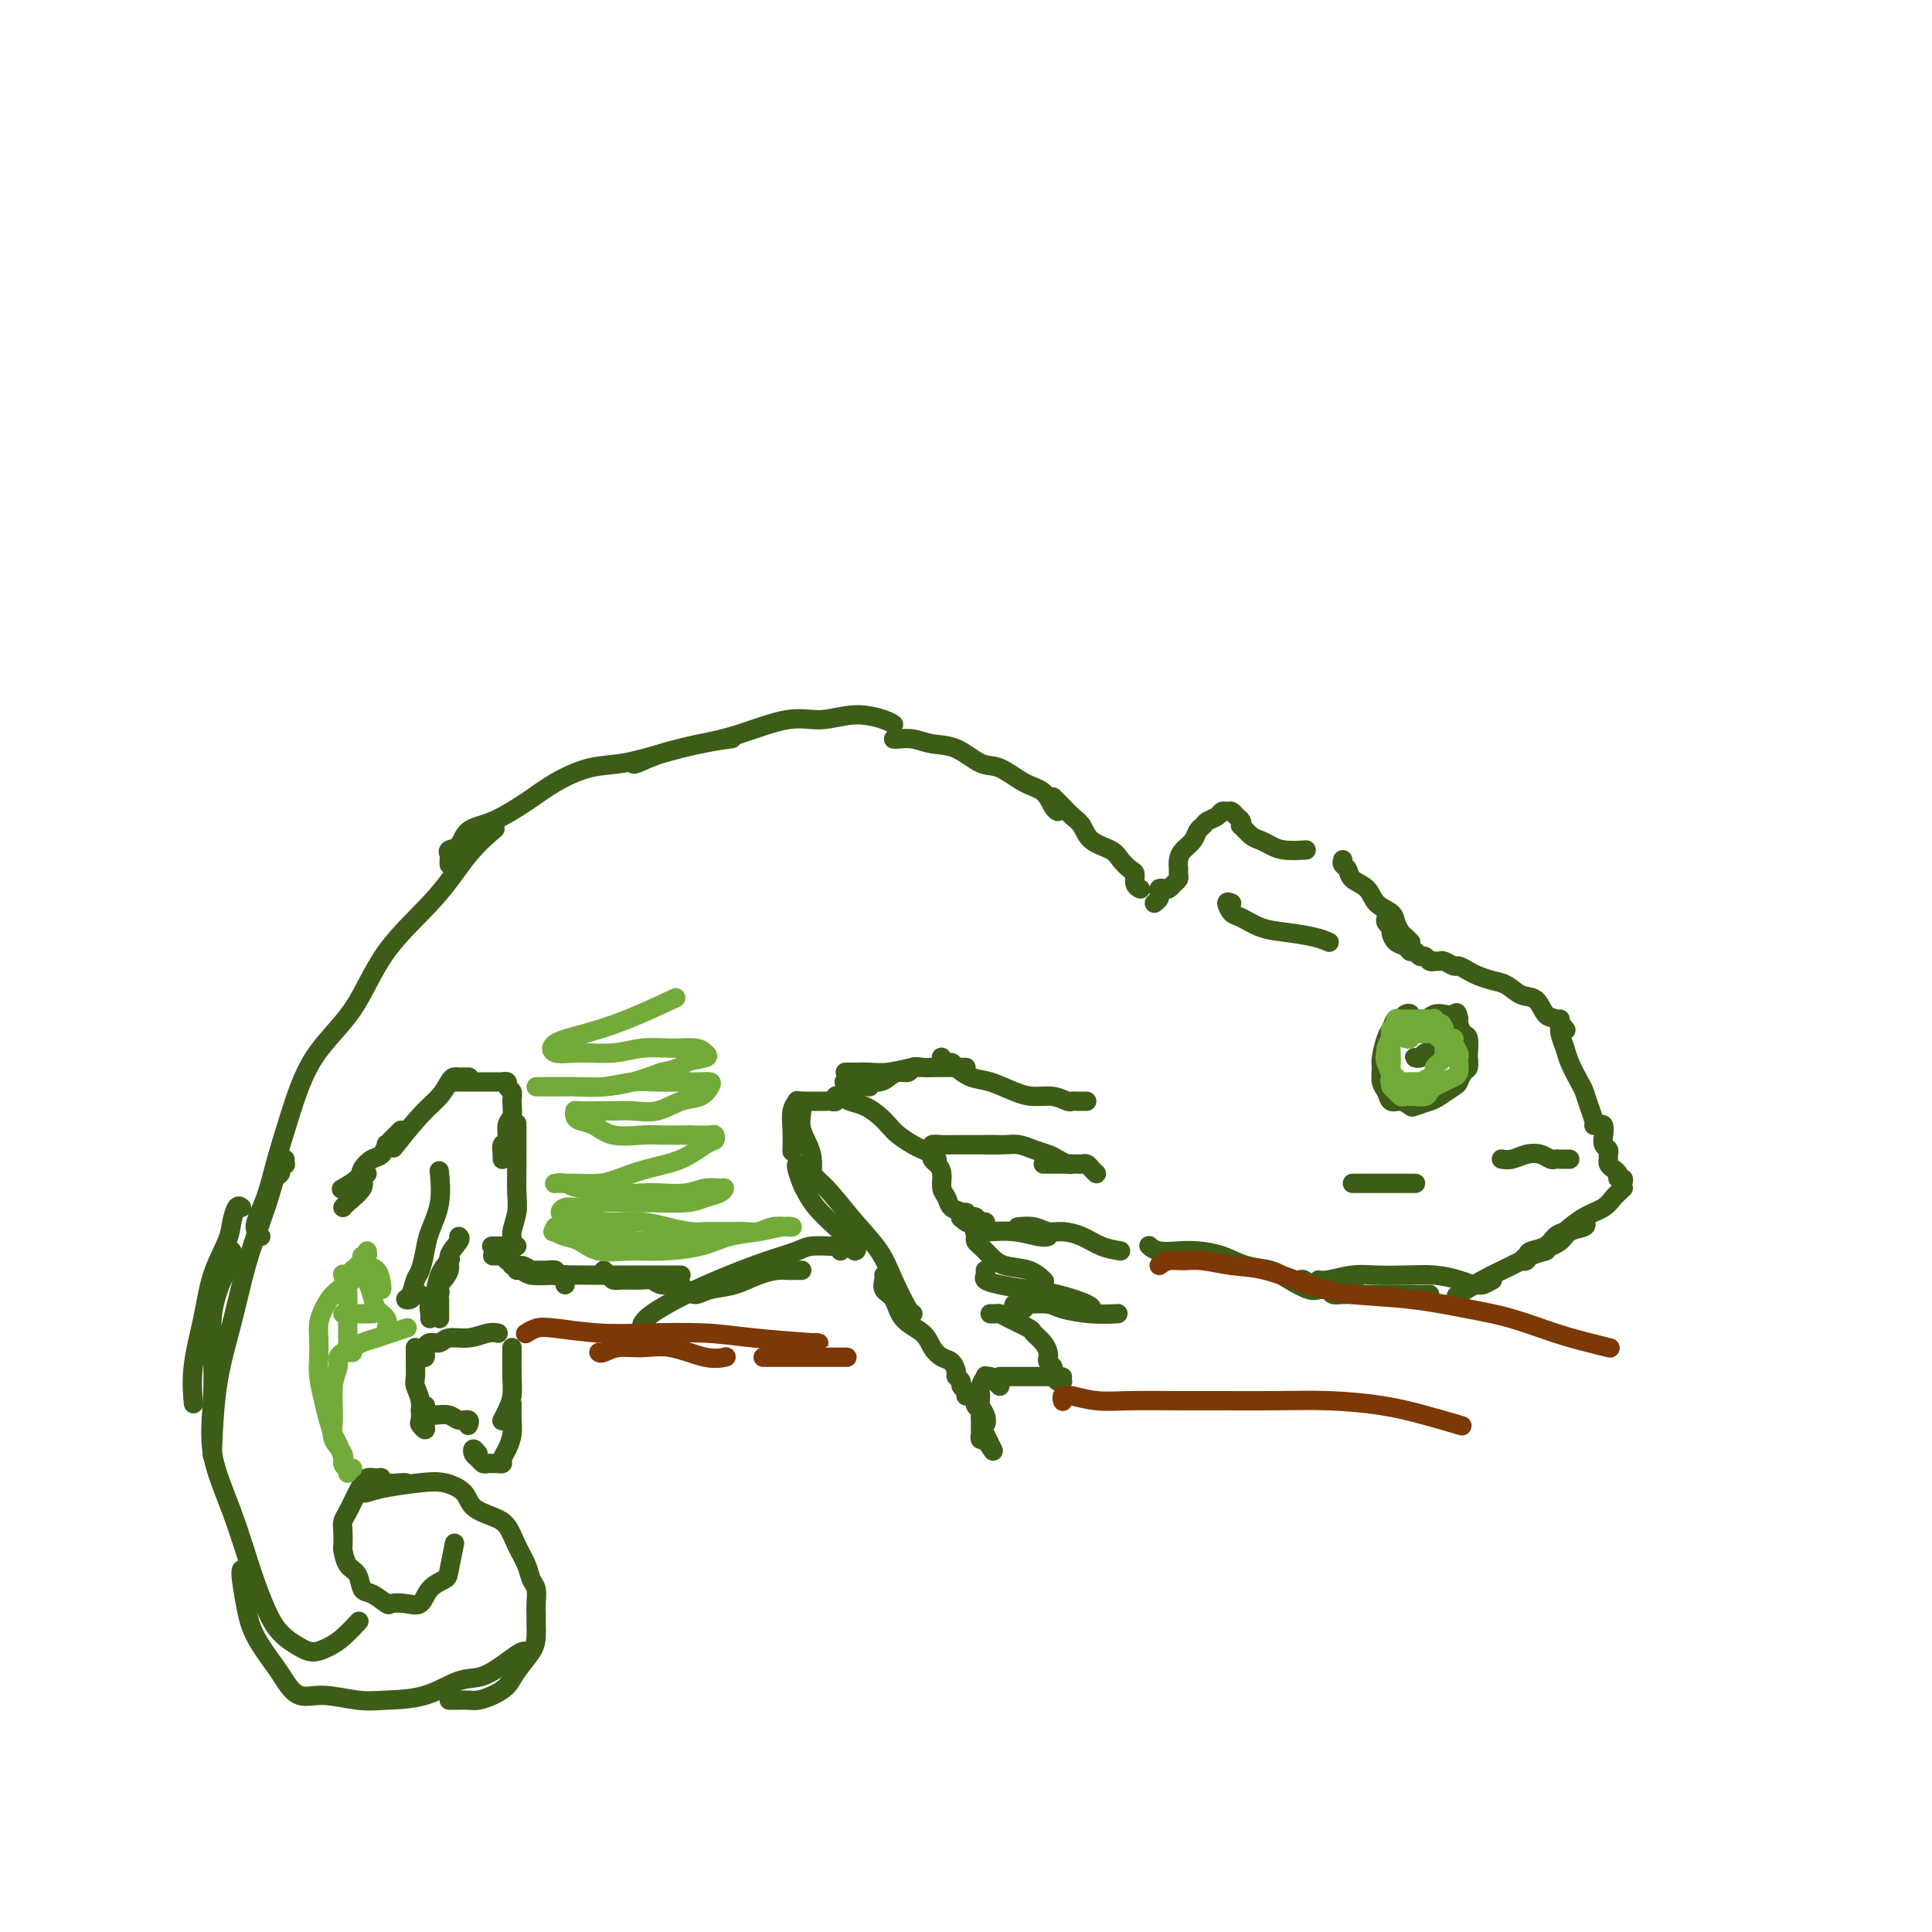 <svg viewBox='0 0 400 400' version='1.1' xmlns='http://www.w3.org/2000/svg' xmlns:xlink='http://www.w3.org/1999/xlink'><g fill='none' stroke='rgb(61,92,24)' stroke-width='4' stroke-linecap='round' stroke-linejoin='round'><path d='M54,256c-0.436,0.082 -0.872,0.164 -1,0c-0.128,-0.164 0.051,-0.576 0,-1c-0.051,-0.424 -0.331,-0.862 0,-2c0.331,-1.138 1.273,-2.977 2,-5c0.727,-2.023 1.238,-4.231 2,-7c0.762,-2.769 1.773,-6.099 3,-10c1.227,-3.901 2.668,-8.373 5,-12c2.332,-3.627 5.554,-6.409 8,-10c2.446,-3.591 4.117,-7.993 7,-12c2.883,-4.007 6.979,-7.621 10,-11c3.021,-3.379 4.967,-6.525 7,-9c2.033,-2.475 4.152,-4.279 5,-5c0.848,-0.721 0.424,-0.361 0,0'/><path d='M93,179c-0.014,-0.337 -0.028,-0.675 0,-1c0.028,-0.325 0.097,-0.638 0,-1c-0.097,-0.362 -0.362,-0.774 0,-1c0.362,-0.226 1.350,-0.265 2,-1c0.650,-0.735 0.962,-2.165 2,-3c1.038,-0.835 2.802,-1.073 5,-2c2.198,-0.927 4.829,-2.541 7,-4c2.171,-1.459 3.880,-2.762 6,-4c2.120,-1.238 4.649,-2.413 7,-3c2.351,-0.587 4.522,-0.588 7,-1c2.478,-0.412 5.262,-1.234 8,-2c2.738,-0.766 5.429,-1.475 8,-2c2.571,-0.525 5.020,-0.864 6,-1c0.980,-0.136 0.490,-0.068 0,0'/><path d='M131,158c0.053,0.175 0.105,0.351 1,0c0.895,-0.351 2.631,-1.227 5,-2c2.369,-0.773 5.370,-1.441 8,-2c2.630,-0.559 4.890,-1.009 8,-2c3.110,-0.991 7.072,-2.525 10,-3c2.928,-0.475 4.823,0.107 7,0c2.177,-0.107 4.635,-0.905 7,-1c2.365,-0.095 4.637,0.513 6,1c1.363,0.487 1.818,0.853 2,1c0.182,0.147 0.091,0.073 0,0'/><path d='M185,153c0.173,0.029 0.346,0.057 1,0c0.654,-0.057 1.790,-0.200 3,0c1.210,0.200 2.493,0.743 4,1c1.507,0.257 3.236,0.228 5,1c1.764,0.772 3.561,2.347 5,3c1.439,0.653 2.519,0.385 4,1c1.481,0.615 3.364,2.112 5,3c1.636,0.888 3.026,1.166 4,2c0.974,0.834 1.531,2.225 2,3c0.469,0.775 0.848,0.936 1,1c0.152,0.064 0.076,0.032 0,0'/><path d='M218,165c0.356,0.359 0.712,0.719 1,1c0.288,0.281 0.507,0.484 1,1c0.493,0.516 1.258,1.345 2,2c0.742,0.655 1.459,1.135 2,2c0.541,0.865 0.905,2.115 2,3c1.095,0.885 2.919,1.407 4,2c1.081,0.593 1.418,1.259 2,2c0.582,0.741 1.410,1.558 2,2c0.590,0.442 0.943,0.511 1,1c0.057,0.489 -0.181,1.399 0,2c0.181,0.601 0.779,0.893 1,1c0.221,0.107 0.063,0.031 0,0c-0.063,-0.031 -0.032,-0.015 0,0'/><path d='M239,187c0.416,-0.339 0.833,-0.679 1,-1c0.167,-0.321 0.086,-0.625 0,-1c-0.086,-0.375 -0.177,-0.822 0,-1c0.177,-0.178 0.622,-0.089 1,0c0.378,0.089 0.690,0.177 1,0c0.310,-0.177 0.619,-0.620 1,-1c0.381,-0.380 0.834,-0.696 1,-1c0.166,-0.304 0.047,-0.595 0,-1c-0.047,-0.405 -0.020,-0.923 0,-1c0.020,-0.077 0.033,0.288 0,0c-0.033,-0.288 -0.111,-1.229 0,-2c0.111,-0.771 0.410,-1.372 1,-2c0.590,-0.628 1.471,-1.281 2,-2c0.529,-0.719 0.705,-1.503 1,-2c0.295,-0.497 0.709,-0.707 1,-1c0.291,-0.293 0.459,-0.668 1,-1c0.541,-0.332 1.454,-0.622 2,-1c0.546,-0.378 0.724,-0.845 1,-1c0.276,-0.155 0.649,0.001 1,0c0.351,-0.001 0.681,-0.160 1,0c0.319,0.160 0.627,0.638 1,1c0.373,0.362 0.810,0.608 1,1c0.190,0.392 0.133,0.931 0,1c-0.133,0.069 -0.344,-0.332 0,0c0.344,0.332 1.242,1.395 2,2c0.758,0.605 1.377,0.750 2,1c0.623,0.250 1.249,0.603 2,1c0.751,0.397 1.625,0.838 3,1c1.375,0.162 3.250,0.046 4,0c0.750,-0.046 0.375,-0.023 0,0'/><path d='M278,178c-0.105,0.359 -0.209,0.719 0,1c0.209,0.281 0.732,0.484 1,1c0.268,0.516 0.281,1.345 1,2c0.719,0.655 2.143,1.135 3,2c0.857,0.865 1.147,2.115 2,3c0.853,0.885 2.271,1.404 3,2c0.729,0.596 0.770,1.270 1,2c0.230,0.730 0.649,1.515 1,2c0.351,0.485 0.633,0.669 1,1c0.367,0.331 0.819,0.809 1,1c0.181,0.191 0.090,0.096 0,0'/><path d='M287,189c0.031,0.336 0.063,0.671 0,1c-0.063,0.329 -0.220,0.651 0,1c0.220,0.349 0.818,0.724 1,1c0.182,0.276 -0.053,0.451 0,1c0.053,0.549 0.396,1.472 1,2c0.604,0.528 1.471,0.662 2,1c0.529,0.338 0.719,0.879 1,1c0.281,0.121 0.654,-0.178 1,0c0.346,0.178 0.666,0.832 1,1c0.334,0.168 0.681,-0.151 1,0c0.319,0.151 0.609,0.771 1,1c0.391,0.229 0.882,0.065 1,0c0.118,-0.065 -0.138,-0.032 0,0c0.138,0.032 0.670,0.064 1,0c0.330,-0.064 0.458,-0.225 1,0c0.542,0.225 1.499,0.834 2,1c0.501,0.166 0.546,-0.111 1,0c0.454,0.111 1.318,0.612 2,1c0.682,0.388 1.184,0.665 2,1c0.816,0.335 1.948,0.727 3,1c1.052,0.273 2.025,0.425 3,1c0.975,0.575 1.953,1.573 3,2c1.047,0.427 2.162,0.283 3,1c0.838,0.717 1.400,2.295 2,3c0.600,0.705 1.238,0.536 2,1c0.762,0.464 1.646,1.561 2,2c0.354,0.439 0.177,0.219 0,0'/><path d='M323,211c0.026,0.271 0.052,0.541 0,1c-0.052,0.459 -0.183,1.105 0,2c0.183,0.895 0.679,2.038 1,3c0.321,0.962 0.468,1.742 1,3c0.532,1.258 1.449,2.992 2,4c0.551,1.008 0.736,1.289 1,2c0.264,0.711 0.607,1.850 1,3c0.393,1.150 0.837,2.310 1,3c0.163,0.690 0.047,0.912 0,1c-0.047,0.088 -0.023,0.044 0,0'/><path d='M331,233c0.414,-0.172 0.829,-0.344 1,0c0.171,0.344 0.099,1.206 0,2c-0.099,0.794 -0.223,1.522 0,2c0.223,0.478 0.795,0.705 1,1c0.205,0.295 0.045,0.656 0,1c-0.045,0.344 0.025,0.671 0,1c-0.025,0.329 -0.147,0.662 0,1c0.147,0.338 0.561,0.682 1,1c0.439,0.318 0.902,0.611 1,1c0.098,0.389 -0.169,0.874 0,1c0.169,0.126 0.774,-0.107 1,0c0.226,0.107 0.072,0.552 0,1c-0.072,0.448 -0.062,0.897 0,1c0.062,0.103 0.177,-0.139 0,0c-0.177,0.139 -0.645,0.660 -1,1c-0.355,0.340 -0.595,0.500 -1,1c-0.405,0.500 -0.975,1.340 -2,2c-1.025,0.660 -2.507,1.139 -4,2c-1.493,0.861 -2.998,2.103 -4,3c-1.002,0.897 -1.501,1.448 -2,2'/><path d='M322,257c-2.448,2.109 -1.566,1.883 -2,2c-0.434,0.117 -2.182,0.578 -3,1c-0.818,0.422 -0.707,0.805 -1,1c-0.293,0.195 -0.990,0.203 -1,0c-0.010,-0.203 0.669,-0.618 1,-1c0.331,-0.382 0.316,-0.732 1,-1c0.684,-0.268 2.067,-0.454 3,-1c0.933,-0.546 1.416,-1.454 2,-2c0.584,-0.546 1.269,-0.732 2,-1c0.731,-0.268 1.506,-0.620 2,-1c0.494,-0.380 0.706,-0.789 1,-1c0.294,-0.211 0.671,-0.223 1,0c0.329,0.223 0.610,0.682 0,1c-0.610,0.318 -2.111,0.496 -3,1c-0.889,0.504 -1.167,1.333 -2,2c-0.833,0.667 -2.220,1.170 -4,2c-1.780,0.830 -3.951,1.985 -6,3c-2.049,1.015 -3.975,1.889 -6,3c-2.025,1.111 -4.150,2.460 -5,3c-0.850,0.540 -0.425,0.270 0,0'/><path d='M309,265c-0.746,0.429 -1.492,0.857 -2,1c-0.508,0.143 -0.777,-0.000 -1,0c-0.223,0.000 -0.400,0.144 -1,0c-0.600,-0.144 -1.621,-0.575 -3,-1c-1.379,-0.425 -3.115,-0.842 -5,-1c-1.885,-0.158 -3.920,-0.056 -6,0c-2.080,0.056 -4.204,0.068 -6,0c-1.796,-0.068 -3.265,-0.214 -5,0c-1.735,0.214 -3.736,0.788 -5,1c-1.264,0.212 -1.790,0.060 -2,0c-0.210,-0.060 -0.105,-0.030 0,0'/><path d='M296,268c-0.667,0.000 -1.334,0.000 -2,0c-0.666,-0.000 -1.333,-0.000 -2,0c-0.667,0.000 -1.336,0.000 -2,0c-0.664,-0.000 -1.322,-0.000 -2,0c-0.678,0.000 -1.376,0.001 -2,0c-0.624,-0.001 -1.175,-0.003 -2,0c-0.825,0.003 -1.926,0.011 -3,0c-1.074,-0.011 -2.123,-0.040 -3,0c-0.877,0.040 -1.583,0.151 -2,0c-0.417,-0.151 -0.546,-0.562 -1,-1c-0.454,-0.438 -1.232,-0.902 -2,-1c-0.768,-0.098 -1.525,0.170 -2,0c-0.475,-0.170 -0.666,-0.776 -1,-1c-0.334,-0.224 -0.810,-0.064 -1,0c-0.190,0.064 -0.095,0.032 0,0'/><path d='M280,267c0.515,-0.003 1.030,-0.007 0,0c-1.030,0.007 -3.604,0.023 -5,0c-1.396,-0.023 -1.615,-0.085 -2,0c-0.385,0.085 -0.937,0.318 -2,0c-1.063,-0.318 -2.637,-1.185 -4,-2c-1.363,-0.815 -2.517,-1.578 -4,-2c-1.483,-0.422 -3.296,-0.504 -5,-1c-1.704,-0.496 -3.297,-1.404 -5,-2c-1.703,-0.596 -3.514,-0.878 -5,-1c-1.486,-0.122 -2.646,-0.084 -4,0c-1.354,0.084 -2.903,0.215 -4,0c-1.097,-0.215 -1.742,-0.776 -2,-1c-0.258,-0.224 -0.129,-0.112 0,0'/><path d='M232,259c-1.339,-0.229 -2.679,-0.457 -4,-1c-1.321,-0.543 -2.624,-1.399 -4,-2c-1.376,-0.601 -2.824,-0.945 -4,-1c-1.176,-0.055 -2.078,0.181 -3,0c-0.922,-0.181 -1.864,-0.780 -3,-1c-1.136,-0.220 -2.468,-0.063 -3,0c-0.532,0.063 -0.266,0.031 0,0'/><path d='M217,256c-0.407,0.113 -0.813,0.226 -2,0c-1.187,-0.226 -3.153,-0.793 -5,-1c-1.847,-0.207 -3.574,-0.056 -5,0c-1.426,0.056 -2.550,0.016 -3,0c-0.450,-0.016 -0.225,-0.008 0,0'/><path d='M204,254c0.089,-0.453 0.178,-0.906 0,-1c-0.178,-0.094 -0.622,0.172 -1,0c-0.378,-0.172 -0.689,-0.783 -1,-1c-0.311,-0.217 -0.623,-0.040 -1,0c-0.377,0.040 -0.819,-0.055 -1,0c-0.181,0.055 -0.100,0.262 0,0c0.100,-0.262 0.219,-0.994 0,-1c-0.219,-0.006 -0.777,0.712 -1,1c-0.223,0.288 -0.112,0.144 0,0'/><path d='M200,253c0.128,0.087 0.256,0.175 0,0c-0.256,-0.175 -0.896,-0.612 -1,-1c-0.104,-0.388 0.327,-0.726 0,-1c-0.327,-0.274 -1.411,-0.483 -2,-1c-0.589,-0.517 -0.683,-1.343 -1,-2c-0.317,-0.657 -0.855,-1.146 -1,-2c-0.145,-0.854 0.105,-2.074 0,-3c-0.105,-0.926 -0.566,-1.558 -1,-2c-0.434,-0.442 -0.843,-0.693 -1,-1c-0.157,-0.307 -0.062,-0.671 0,-1c0.062,-0.329 0.091,-0.624 0,-1c-0.091,-0.376 -0.300,-0.833 0,-1c0.300,-0.167 1.111,-0.045 2,0c0.889,0.045 1.857,0.012 3,0c1.143,-0.012 2.462,-0.003 4,0c1.538,0.003 3.297,0.001 4,0c0.703,-0.001 0.352,-0.000 0,0'/><path d='M194,240c-0.236,-0.327 -0.472,-0.654 -1,-1c-0.528,-0.346 -1.348,-0.711 -2,-1c-0.652,-0.289 -1.136,-0.501 -2,-1c-0.864,-0.499 -2.108,-1.285 -3,-2c-0.892,-0.715 -1.433,-1.358 -2,-2c-0.567,-0.642 -1.161,-1.283 -2,-2c-0.839,-0.717 -1.924,-1.509 -3,-2c-1.076,-0.491 -2.145,-0.681 -3,-1c-0.855,-0.319 -1.497,-0.766 -2,-1c-0.503,-0.234 -0.866,-0.255 -1,0c-0.134,0.255 -0.038,0.787 0,1c0.038,0.213 0.019,0.106 0,0'/><path d='M204,237c0.155,-0.006 0.310,-0.013 1,0c0.690,0.013 1.914,0.045 3,0c1.086,-0.045 2.035,-0.166 3,0c0.965,0.166 1.948,0.619 3,1c1.052,0.381 2.175,0.691 3,1c0.825,0.309 1.354,0.619 2,1c0.646,0.381 1.410,0.834 2,1c0.590,0.166 1.005,0.044 1,0c-0.005,-0.044 -0.430,-0.012 -1,0c-0.570,0.012 -1.285,0.003 -2,0c-0.715,-0.003 -1.429,-0.001 -2,0c-0.571,0.001 -0.997,0.000 -1,0c-0.003,-0.000 0.419,0.000 1,0c0.581,-0.000 1.322,-0.001 2,0c0.678,0.001 1.295,0.003 2,0c0.705,-0.003 1.499,-0.011 2,0c0.501,0.011 0.709,0.042 1,0c0.291,-0.042 0.666,-0.155 1,0c0.334,0.155 0.628,0.580 1,1c0.372,0.420 0.820,0.834 1,1c0.180,0.166 0.090,0.083 0,0'/><path d='M225,228c-0.336,-0.002 -0.673,-0.005 -1,0c-0.327,0.005 -0.646,0.016 -1,0c-0.354,-0.016 -0.743,-0.059 -1,0c-0.257,0.059 -0.382,0.219 -1,0c-0.618,-0.219 -1.729,-0.817 -3,-1c-1.271,-0.183 -2.701,0.050 -4,0c-1.299,-0.050 -2.467,-0.381 -4,-1c-1.533,-0.619 -3.433,-1.524 -5,-2c-1.567,-0.476 -2.802,-0.524 -4,-1c-1.198,-0.476 -2.360,-1.382 -3,-2c-0.640,-0.618 -0.759,-0.949 -1,-1c-0.241,-0.051 -0.603,0.179 -1,0c-0.397,-0.179 -0.828,-0.765 -1,-1c-0.172,-0.235 -0.086,-0.117 0,0'/><path d='M200,221c-1.012,0.002 -2.024,0.004 -3,0c-0.976,-0.004 -1.916,-0.015 -3,0c-1.084,0.015 -2.311,0.057 -3,0c-0.689,-0.057 -0.838,-0.211 -2,0c-1.162,0.211 -3.335,0.789 -5,1c-1.665,0.211 -2.822,0.057 -4,0c-1.178,-0.057 -2.379,-0.015 -3,0c-0.621,0.015 -0.664,0.004 -1,0c-0.336,-0.004 -0.966,-0.001 -1,0c-0.034,0.001 0.529,0.000 1,0c0.471,-0.000 0.849,-0.000 1,0c0.151,0.000 0.076,0.000 0,0'/><path d='M190,221c-0.356,-0.119 -0.713,-0.238 -1,0c-0.287,0.238 -0.506,0.834 -1,1c-0.494,0.166 -1.264,-0.099 -2,0c-0.736,0.099 -1.437,0.563 -2,1c-0.563,0.438 -0.986,0.849 -2,1c-1.014,0.151 -2.619,0.041 -4,0c-1.381,-0.041 -2.537,-0.012 -3,0c-0.463,0.012 -0.231,0.006 0,0'/><path d='M180,225c-0.748,-0.122 -1.497,-0.244 -2,0c-0.503,0.244 -0.761,0.854 -1,1c-0.239,0.146 -0.459,-0.171 -1,0c-0.541,0.171 -1.402,0.830 -2,1c-0.598,0.170 -0.934,-0.151 -1,0c-0.066,0.151 0.137,0.772 0,1c-0.137,0.228 -0.615,0.061 -1,0c-0.385,-0.061 -0.677,-0.016 -1,0c-0.323,0.016 -0.678,0.004 -1,0c-0.322,-0.004 -0.611,-0.001 -1,0c-0.389,0.001 -0.879,0.001 -1,0c-0.121,-0.001 0.126,-0.001 0,0c-0.126,0.001 -0.626,0.005 -1,0c-0.374,-0.005 -0.622,-0.018 -1,0c-0.378,0.018 -0.886,0.069 -1,0c-0.114,-0.069 0.166,-0.256 0,0c-0.166,0.256 -0.776,0.955 -1,2c-0.224,1.045 -0.060,2.435 0,4c0.060,1.565 0.017,3.304 0,4c-0.017,0.696 -0.009,0.348 0,0'/><path d='M166,228c0.061,0.506 0.121,1.011 0,2c-0.121,0.989 -0.425,2.461 0,4c0.425,1.539 1.578,3.144 2,5c0.422,1.856 0.114,3.961 0,5c-0.114,1.039 -0.032,1.011 0,1c0.032,-0.011 0.016,-0.006 0,0'/><path d='M165,242c0.002,-0.425 0.004,-0.850 0,-1c-0.004,-0.150 -0.012,-0.025 0,0c0.012,0.025 0.046,-0.052 0,0c-0.046,0.052 -0.173,0.232 0,1c0.173,0.768 0.646,2.125 1,3c0.354,0.875 0.589,1.268 1,2c0.411,0.732 1.000,1.804 2,3c1.000,1.196 2.412,2.516 4,4c1.588,1.484 3.350,3.130 4,4c0.650,0.870 0.186,0.963 0,1c-0.186,0.037 -0.093,0.019 0,0'/><path d='M168,243c0.199,0.226 0.398,0.452 1,1c0.602,0.548 1.608,1.419 3,3c1.392,1.581 3.172,3.874 5,6c1.828,2.126 3.705,4.086 5,6c1.295,1.914 2.007,3.781 3,6c0.993,2.219 2.267,4.790 3,6c0.733,1.210 0.924,1.060 1,1c0.076,-0.060 0.038,-0.030 0,0'/><path d='M183,264c0.052,0.229 0.104,0.459 0,1c-0.104,0.541 -0.366,1.394 0,2c0.366,0.606 1.358,0.964 2,2c0.642,1.036 0.935,2.749 2,4c1.065,1.251 2.902,2.041 4,3c1.098,0.959 1.456,2.088 2,3c0.544,0.912 1.274,1.606 2,2c0.726,0.394 1.447,0.487 2,1c0.553,0.513 0.937,1.447 1,2c0.063,0.553 -0.194,0.727 0,1c0.194,0.273 0.839,0.647 1,1c0.161,0.353 -0.163,0.687 0,1c0.163,0.313 0.815,0.605 1,1c0.185,0.395 -0.095,0.893 0,1c0.095,0.107 0.565,-0.179 1,0c0.435,0.179 0.834,0.821 1,1c0.166,0.179 0.097,-0.106 0,0c-0.097,0.106 -0.222,0.602 0,1c0.222,0.398 0.792,0.698 1,1c0.208,0.302 0.056,0.606 0,1c-0.056,0.394 -0.015,0.879 0,1c0.015,0.121 0.003,-0.121 0,0c-0.003,0.121 0.003,0.607 0,1c-0.003,0.393 -0.015,0.694 0,1c0.015,0.306 0.055,0.618 0,1c-0.055,0.382 -0.207,0.834 0,1c0.207,0.166 0.773,0.048 1,0c0.227,-0.048 0.113,-0.024 0,0'/><path d='M204,298c3.253,5.129 0.886,0.952 0,-1c-0.886,-1.952 -0.291,-1.677 0,-2c0.291,-0.323 0.278,-1.243 0,-2c-0.278,-0.757 -0.821,-1.351 -1,-2c-0.179,-0.649 0.008,-1.351 0,-2c-0.008,-0.649 -0.210,-1.243 0,-2c0.210,-0.757 0.830,-1.677 1,-2c0.170,-0.323 -0.112,-0.048 0,0c0.112,0.048 0.618,-0.132 1,0c0.382,0.132 0.641,0.574 1,1c0.359,0.426 0.817,0.836 1,1c0.183,0.164 0.092,0.082 0,0'/><path d='M208,285c-0.540,-0.000 -1.080,-0.000 -1,0c0.080,0.000 0.781,0.000 1,0c0.219,-0.000 -0.044,-0.000 0,0c0.044,0.000 0.395,0.000 1,0c0.605,-0.000 1.462,-0.000 2,0c0.538,0.000 0.755,0.000 1,0c0.245,-0.000 0.518,-0.001 1,0c0.482,0.001 1.171,0.004 2,0c0.829,-0.004 1.796,-0.015 2,0c0.204,0.015 -0.355,0.057 0,0c0.355,-0.057 1.626,-0.214 2,0c0.374,0.214 -0.147,0.800 0,1c0.147,0.200 0.963,0.015 1,0c0.037,-0.015 -0.704,0.138 -1,0c-0.296,-0.138 -0.148,-0.569 0,-1'/><path d='M219,285c1.767,0.048 0.683,0.167 0,0c-0.683,-0.167 -0.967,-0.621 -1,-1c-0.033,-0.379 0.186,-0.681 0,-1c-0.186,-0.319 -0.775,-0.653 -1,-1c-0.225,-0.347 -0.085,-0.708 0,-1c0.085,-0.292 0.115,-0.516 0,-1c-0.115,-0.484 -0.373,-1.230 -1,-2c-0.627,-0.770 -1.621,-1.565 -2,-2c-0.379,-0.435 -0.144,-0.509 -1,-1c-0.856,-0.491 -2.804,-1.400 -4,-2c-1.196,-0.600 -1.640,-0.893 -2,-1c-0.360,-0.107 -0.635,-0.029 -1,0c-0.365,0.029 -0.818,0.008 -1,0c-0.182,-0.008 -0.091,-0.004 0,0'/><path d='M212,271c-0.315,-0.030 -0.630,-0.060 -1,0c-0.370,0.060 -0.793,0.212 -1,0c-0.207,-0.212 -0.196,-0.786 0,-1c0.196,-0.214 0.578,-0.068 1,0c0.422,0.068 0.884,0.057 2,0c1.116,-0.057 2.885,-0.159 4,0c1.115,0.159 1.577,0.579 3,1c1.423,0.421 3.806,0.844 6,1c2.194,0.156 4.198,0.045 5,0c0.802,-0.045 0.401,-0.022 0,0'/><path d='M204,263c0.052,0.333 0.104,0.666 0,1c-0.104,0.334 -0.364,0.671 0,1c0.364,0.329 1.351,0.652 3,1c1.649,0.348 3.958,0.720 6,1c2.042,0.280 3.815,0.467 6,1c2.185,0.533 4.780,1.413 6,2c1.220,0.587 1.063,0.882 1,1c-0.063,0.118 -0.031,0.059 0,0'/><path d='M202,256c-0.068,0.355 -0.136,0.710 0,1c0.136,0.290 0.475,0.516 1,1c0.525,0.484 1.237,1.226 2,2c0.763,0.774 1.576,1.578 3,2c1.424,0.422 3.460,0.460 5,1c1.540,0.540 2.583,1.583 3,2c0.417,0.417 0.209,0.209 0,0'/><path d='M174,259c0.111,-0.421 0.223,-0.843 0,-1c-0.223,-0.157 -0.780,-0.051 -1,0c-0.220,0.051 -0.102,0.046 -1,0c-0.898,-0.046 -2.810,-0.134 -4,0c-1.190,0.134 -1.656,0.490 -3,1c-1.344,0.510 -3.565,1.174 -6,2c-2.435,0.826 -5.083,1.815 -8,3c-2.917,1.185 -6.101,2.565 -9,4c-2.899,1.435 -5.511,2.925 -7,4c-1.489,1.075 -1.854,1.736 -2,2c-0.146,0.264 -0.073,0.132 0,0'/><path d='M166,263c-0.330,0.001 -0.660,0.002 -1,0c-0.340,-0.002 -0.690,-0.008 -1,0c-0.310,0.008 -0.579,0.029 -1,0c-0.421,-0.029 -0.994,-0.108 -2,0c-1.006,0.108 -2.444,0.405 -4,1c-1.556,0.595 -3.231,1.490 -5,2c-1.769,0.510 -3.632,0.635 -5,1c-1.368,0.365 -2.240,0.970 -3,1c-0.760,0.030 -1.409,-0.514 -2,-1c-0.591,-0.486 -1.124,-0.915 -2,-1c-0.876,-0.085 -2.094,0.174 -3,0c-0.906,-0.174 -1.499,-0.781 -2,-1c-0.501,-0.219 -0.908,-0.048 -2,0c-1.092,0.048 -2.867,-0.026 -4,0c-1.133,0.026 -1.623,0.151 -2,0c-0.377,-0.151 -0.640,-0.579 -1,-1c-0.360,-0.421 -0.817,-0.835 -1,-1c-0.183,-0.165 -0.091,-0.083 0,0'/><path d='M141,264c-0.777,-0.000 -1.553,-0.000 -2,0c-0.447,0.000 -0.563,0.000 -1,0c-0.437,-0.000 -1.193,-0.000 -2,0c-0.807,0.000 -1.666,0.001 -3,0c-1.334,-0.001 -3.145,-0.004 -5,0c-1.855,0.004 -3.755,0.015 -6,0c-2.245,-0.015 -4.836,-0.057 -7,0c-2.164,0.057 -3.900,0.211 -5,0c-1.100,-0.211 -1.566,-0.788 -2,-1c-0.434,-0.212 -0.838,-0.061 -1,0c-0.162,0.061 -0.081,0.030 0,0'/><path d='M117,266c-0.021,-0.312 -0.043,-0.623 0,-1c0.043,-0.377 0.149,-0.819 0,-1c-0.149,-0.181 -0.555,-0.101 -1,0c-0.445,0.101 -0.931,0.224 -1,0c-0.069,-0.224 0.277,-0.796 0,-1c-0.277,-0.204 -1.178,-0.039 -2,0c-0.822,0.039 -1.564,-0.046 -2,0c-0.436,0.046 -0.566,0.224 -1,0c-0.434,-0.224 -1.173,-0.848 -2,-1c-0.827,-0.152 -1.741,0.170 -2,0c-0.259,-0.170 0.138,-0.830 0,-1c-0.138,-0.170 -0.811,0.151 -1,0c-0.189,-0.151 0.107,-0.772 0,-1c-0.107,-0.228 -0.616,-0.061 -1,0c-0.384,0.061 -0.642,0.016 -1,0c-0.358,-0.016 -0.817,-0.005 -1,0c-0.183,0.005 -0.092,0.002 0,0'/><path d='M107,258c-0.449,0.000 -0.898,0.000 -1,0c-0.102,0.000 0.145,0.000 0,0c-0.145,0.000 -0.680,0.000 -1,0c-0.320,-0.000 -0.426,0.000 -1,0c-0.574,0.000 -1.616,0.000 -2,0c-0.384,0.000 -0.110,0.000 0,0c0.110,0.000 0.055,0.000 0,0'/><path d='M105,259c-0.121,0.192 -0.243,0.384 0,0c0.243,-0.384 0.850,-1.343 1,-2c0.150,-0.657 -0.156,-1.010 0,-2c0.156,-0.990 0.774,-2.616 1,-4c0.226,-1.384 0.061,-2.526 0,-4c-0.061,-1.474 -0.016,-3.282 0,-5c0.016,-1.718 0.004,-3.347 0,-5c-0.004,-1.653 -0.001,-3.329 0,-4c0.001,-0.671 0.001,-0.335 0,0'/><path d='M104,238c-0.009,0.900 -0.017,1.800 0,2c0.017,0.200 0.061,-0.302 0,-1c-0.061,-0.698 -0.227,-1.594 0,-2c0.227,-0.406 0.846,-0.322 1,-1c0.154,-0.678 -0.159,-2.118 0,-3c0.159,-0.882 0.790,-1.207 1,-2c0.210,-0.793 -0.000,-2.055 0,-3c0.000,-0.945 0.211,-1.574 0,-2c-0.211,-0.426 -0.844,-0.650 -1,-1c-0.156,-0.350 0.166,-0.826 0,-1c-0.166,-0.174 -0.818,-0.047 -1,0c-0.182,0.047 0.107,0.013 0,0c-0.107,-0.013 -0.610,-0.003 -1,0c-0.390,0.003 -0.667,0.001 -1,0c-0.333,-0.001 -0.723,-0.000 -1,0c-0.277,0.000 -0.442,0.000 -1,0c-0.558,-0.000 -1.509,-0.000 -2,0c-0.491,0.000 -0.523,0.000 -1,0c-0.477,-0.000 -1.398,-0.000 -2,0c-0.602,0.000 -0.886,0.000 -1,0c-0.114,-0.000 -0.057,-0.000 0,0'/><path d='M97,223c0.090,0.001 0.179,0.002 0,0c-0.179,-0.002 -0.627,-0.006 -1,0c-0.373,0.006 -0.670,0.021 -1,0c-0.330,-0.021 -0.692,-0.078 -1,0c-0.308,0.078 -0.563,0.292 -1,1c-0.437,0.708 -1.055,1.912 -2,3c-0.945,1.088 -2.216,2.062 -4,4c-1.784,1.938 -4.081,4.839 -5,6c-0.919,1.161 -0.459,0.580 0,0'/><path d='M83,234c-0.727,0.717 -1.454,1.434 -2,2c-0.546,0.566 -0.910,0.981 -1,1c-0.090,0.019 0.094,-0.357 0,0c-0.094,0.357 -0.467,1.448 -1,2c-0.533,0.552 -1.225,0.565 -2,1c-0.775,0.435 -1.633,1.293 -2,2c-0.367,0.707 -0.243,1.262 -1,2c-0.757,0.738 -2.396,1.660 -3,2c-0.604,0.340 -0.173,0.097 0,0c0.173,-0.097 0.086,-0.049 0,0'/><path d='M76,243c-0.506,0.279 -1.011,0.558 -1,1c0.011,0.442 0.539,1.046 0,2c-0.539,0.954 -2.145,2.257 -3,3c-0.855,0.743 -0.959,0.927 -1,1c-0.041,0.073 -0.021,0.037 0,0'/><path d='M87,281c0.418,0.092 0.836,0.183 1,0c0.164,-0.183 0.073,-0.642 0,-1c-0.073,-0.358 -0.127,-0.617 0,-1c0.127,-0.383 0.436,-0.891 1,-1c0.564,-0.109 1.384,0.181 2,0c0.616,-0.181 1.027,-0.833 2,-1c0.973,-0.167 2.508,0.151 4,0c1.492,-0.151 2.940,-0.771 4,-1c1.060,-0.229 1.731,-0.065 2,0c0.269,0.065 0.134,0.033 0,0'/><path d='M86,279c0.000,0.307 0.000,0.614 0,1c-0.000,0.386 -0.001,0.851 0,1c0.001,0.149 0.004,-0.019 0,0c-0.004,0.019 -0.015,0.226 0,1c0.015,0.774 0.056,2.115 0,3c-0.056,0.885 -0.207,1.313 0,2c0.207,0.687 0.774,1.631 1,3c0.226,1.369 0.113,3.163 0,4c-0.113,0.837 -0.226,0.719 0,1c0.226,0.281 0.792,0.963 1,1c0.208,0.037 0.057,-0.569 0,-1c-0.057,-0.431 -0.020,-0.686 0,-1c0.020,-0.314 0.024,-0.688 0,-1c-0.024,-0.312 -0.074,-0.563 0,-1c0.074,-0.437 0.274,-1.059 0,-1c-0.274,0.059 -1.020,0.799 -1,1c0.020,0.201 0.806,-0.138 1,0c0.194,0.138 -0.203,0.754 0,1c0.203,0.246 1.007,0.122 2,0c0.993,-0.122 2.175,-0.243 3,0c0.825,0.243 1.293,0.849 2,1c0.707,0.151 1.652,-0.152 2,0c0.348,0.152 0.099,0.758 0,1c-0.099,0.242 -0.050,0.121 0,0'/><path d='M99,301c-0.399,-0.514 -0.798,-1.027 -1,-1c-0.202,0.027 -0.208,0.596 0,1c0.208,0.404 0.629,0.644 1,1c0.371,0.356 0.690,0.827 1,1c0.310,0.173 0.609,0.047 1,0c0.391,-0.047 0.875,-0.015 1,0c0.125,0.015 -0.107,0.013 0,0c0.107,-0.013 0.554,-0.037 1,0c0.446,0.037 0.890,0.135 1,0c0.110,-0.135 -0.114,-0.502 0,-1c0.114,-0.498 0.566,-1.125 1,-2c0.434,-0.875 0.848,-1.997 1,-3c0.152,-1.003 0.041,-1.885 0,-3c-0.041,-1.115 -0.012,-2.461 0,-3c0.012,-0.539 0.006,-0.269 0,0'/><path d='M104,294c0.022,-0.042 0.044,-0.084 0,0c-0.044,0.084 -0.155,0.296 0,0c0.155,-0.296 0.578,-1.098 1,-2c0.422,-0.902 0.845,-1.902 1,-3c0.155,-1.098 0.041,-2.294 0,-4c-0.041,-1.706 -0.011,-3.921 0,-5c0.011,-1.079 0.003,-1.023 0,-1c-0.003,0.023 -0.002,0.011 0,0'/><path d='M91,273c0.000,-0.447 0.000,-0.894 0,-1c0.000,-0.106 0.000,0.129 0,0c0.000,-0.129 0.000,-0.622 0,-1c0.000,-0.378 0.000,-0.640 0,-1c0.000,-0.360 -0.000,-0.817 0,-1c0.000,-0.183 0.000,-0.091 0,0'/><path d='M89,273c0.026,-0.231 0.053,-0.462 0,-1c-0.053,-0.538 -0.185,-1.385 0,-2c0.185,-0.615 0.689,-1.000 1,-2c0.311,-1.000 0.430,-2.615 1,-4c0.570,-1.385 1.591,-2.538 2,-3c0.409,-0.462 0.204,-0.231 0,0'/><path d='M91,267c0.085,0.231 0.170,0.462 0,1c-0.170,0.538 -0.594,1.383 -1,2c-0.406,0.617 -0.794,1.008 -1,1c-0.206,-0.008 -0.229,-0.413 0,-1c0.229,-0.587 0.710,-1.355 1,-2c0.290,-0.645 0.389,-1.168 1,-2c0.611,-0.832 1.733,-1.974 2,-3c0.267,-1.026 -0.320,-1.935 0,-3c0.320,-1.065 1.548,-2.287 2,-3c0.452,-0.713 0.129,-0.918 0,-1c-0.129,-0.082 -0.065,-0.041 0,0'/><path d='M87,268c-0.346,-0.111 -0.692,-0.222 -1,0c-0.308,0.222 -0.577,0.777 -1,1c-0.423,0.223 -1.000,0.114 -1,0c-0.000,-0.114 0.576,-0.234 1,-1c0.424,-0.766 0.696,-2.180 1,-3c0.304,-0.820 0.642,-1.047 1,-2c0.358,-0.953 0.737,-2.631 1,-4c0.263,-1.369 0.411,-2.429 1,-4c0.589,-1.571 1.620,-3.654 2,-6c0.380,-2.346 0.109,-4.956 0,-6c-0.109,-1.044 -0.054,-0.522 0,0'/><path d='M50,250c-0.319,-0.260 -0.637,-0.521 -1,0c-0.363,0.521 -0.770,1.823 -1,3c-0.230,1.177 -0.282,2.229 -1,4c-0.718,1.771 -2.101,4.262 -3,7c-0.899,2.738 -1.313,5.724 -2,9c-0.687,3.276 -1.646,6.844 -2,10c-0.354,3.156 -0.101,5.902 0,7c0.101,1.098 0.051,0.549 0,0'/><path d='M59,240c-0.030,0.416 -0.060,0.833 0,1c0.060,0.167 0.209,0.085 0,0c-0.209,-0.085 -0.776,-0.173 -1,0c-0.224,0.173 -0.104,0.609 0,1c0.104,0.391 0.190,0.738 0,1c-0.190,0.262 -0.658,0.438 -1,1c-0.342,0.562 -0.557,1.510 -1,3c-0.443,1.490 -1.114,3.522 -2,6c-0.886,2.478 -1.989,5.402 -3,9c-1.011,3.598 -1.931,7.872 -3,12c-1.069,4.128 -2.288,8.111 -3,13c-0.712,4.889 -0.918,10.682 -1,13c-0.082,2.318 -0.041,1.159 0,0'/><path d='M48,259c0.166,0.556 0.333,1.113 0,2c-0.333,0.887 -1.164,2.105 -2,4c-0.836,1.895 -1.676,4.469 -2,7c-0.324,2.531 -0.130,5.021 0,8c0.130,2.979 0.198,6.449 0,10c-0.198,3.551 -0.662,7.184 0,11c0.662,3.816 2.449,7.813 4,12c1.551,4.187 2.866,8.562 4,12c1.134,3.438 2.089,5.938 3,8c0.911,2.062 1.779,3.686 3,5c1.221,1.314 2.793,2.316 4,3c1.207,0.684 2.047,1.048 3,1c0.953,-0.048 2.018,-0.508 3,-1c0.982,-0.492 1.880,-1.017 3,-2c1.120,-0.983 2.463,-2.424 3,-3c0.537,-0.576 0.269,-0.288 0,0'/><path d='M50,325c-0.082,0.304 -0.164,0.608 0,2c0.164,1.392 0.574,3.873 1,6c0.426,2.127 0.870,3.900 2,6c1.130,2.100 2.948,4.528 4,6c1.052,1.472 1.338,1.988 2,3c0.662,1.012 1.700,2.519 3,3c1.300,0.481 2.861,-0.064 5,0c2.139,0.064 4.857,0.738 7,1c2.143,0.262 3.711,0.114 6,0c2.289,-0.114 5.299,-0.192 8,-1c2.701,-0.808 5.091,-2.346 7,-3c1.909,-0.654 3.335,-0.424 5,-1c1.665,-0.576 3.570,-1.959 5,-3c1.430,-1.041 2.385,-1.742 3,-2c0.615,-0.258 0.890,-0.074 1,0c0.110,0.074 0.055,0.037 0,0'/><path d='M93,352c0.661,0.005 1.322,0.010 2,0c0.678,-0.010 1.374,-0.035 2,0c0.626,0.035 1.183,0.130 2,0c0.817,-0.130 1.893,-0.485 3,-1c1.107,-0.515 2.244,-1.191 3,-2c0.756,-0.809 1.131,-1.750 2,-3c0.869,-1.250 2.233,-2.809 3,-4c0.767,-1.191 0.939,-2.014 1,-3c0.061,-0.986 0.013,-2.136 0,-3c-0.013,-0.864 0.008,-1.441 0,-2c-0.008,-0.559 -0.047,-1.100 0,-2c0.047,-0.900 0.179,-2.160 0,-3c-0.179,-0.840 -0.668,-1.261 -1,-2c-0.332,-0.739 -0.505,-1.797 -1,-3c-0.495,-1.203 -1.310,-2.552 -2,-4c-0.690,-1.448 -1.254,-2.994 -2,-4c-0.746,-1.006 -1.673,-1.472 -3,-2c-1.327,-0.528 -3.054,-1.120 -4,-2c-0.946,-0.880 -1.112,-2.050 -2,-3c-0.888,-0.950 -2.498,-1.680 -4,-2c-1.502,-0.320 -2.898,-0.230 -5,0c-2.102,0.230 -4.912,0.600 -7,1c-2.088,0.400 -3.454,0.828 -4,1c-0.546,0.172 -0.273,0.086 0,0'/><path d='M84,307c-0.109,-0.031 -0.218,-0.062 -1,0c-0.782,0.062 -2.238,0.217 -3,0c-0.762,-0.217 -0.830,-0.806 -1,-1c-0.170,-0.194 -0.441,0.006 -1,0c-0.559,-0.006 -1.407,-0.220 -2,0c-0.593,0.220 -0.932,0.874 -1,1c-0.068,0.126 0.136,-0.275 0,0c-0.136,0.275 -0.611,1.227 -1,2c-0.389,0.773 -0.693,1.367 -1,2c-0.307,0.633 -0.619,1.305 -1,2c-0.381,0.695 -0.832,1.412 -1,2c-0.168,0.588 -0.052,1.048 0,2c0.052,0.952 0.041,2.395 0,3c-0.041,0.605 -0.111,0.370 0,1c0.111,0.630 0.405,2.124 1,3c0.595,0.876 1.492,1.135 2,2c0.508,0.865 0.628,2.336 1,3c0.372,0.664 0.996,0.520 2,1c1.004,0.480 2.389,1.583 3,2c0.611,0.417 0.447,0.147 1,0c0.553,-0.147 1.821,-0.171 3,0c1.179,0.171 2.267,0.539 3,0c0.733,-0.539 1.111,-1.983 2,-3c0.889,-1.017 2.291,-1.607 3,-2c0.709,-0.393 0.726,-0.590 1,-2c0.274,-1.410 0.804,-4.033 1,-5c0.196,-0.967 0.056,-0.276 0,0c-0.056,0.276 -0.028,0.138 0,0'/><path d='M291,211c0.512,-0.389 1.024,-0.777 1,-1c-0.024,-0.223 -0.584,-0.280 -1,0c-0.416,0.280 -0.690,0.898 -1,1c-0.310,0.102 -0.657,-0.311 -1,0c-0.343,0.311 -0.681,1.347 -1,2c-0.319,0.653 -0.618,0.923 -1,2c-0.382,1.077 -0.846,2.962 -1,4c-0.154,1.038 0.003,1.230 0,2c-0.003,0.770 -0.165,2.119 0,3c0.165,0.881 0.658,1.295 1,2c0.342,0.705 0.532,1.702 1,2c0.468,0.298 1.212,-0.104 2,0c0.788,0.104 1.619,0.714 2,1c0.381,0.286 0.312,0.246 1,0c0.688,-0.246 2.135,-0.700 3,-1c0.865,-0.300 1.150,-0.446 2,-1c0.850,-0.554 2.266,-1.515 3,-2c0.734,-0.485 0.785,-0.495 1,-1c0.215,-0.505 0.594,-1.505 1,-2c0.406,-0.495 0.838,-0.485 1,-1c0.162,-0.515 0.054,-1.556 0,-2c-0.054,-0.444 -0.053,-0.290 0,-1c0.053,-0.710 0.159,-2.283 0,-3c-0.159,-0.717 -0.581,-0.578 -1,-1c-0.419,-0.422 -0.834,-1.406 -1,-2c-0.166,-0.594 -0.083,-0.797 0,-1'/><path d='M302,211c-0.286,-1.933 -0.501,-1.265 -1,-1c-0.499,0.265 -1.283,0.127 -2,0c-0.717,-0.127 -1.369,-0.244 -2,0c-0.631,0.244 -1.241,0.849 -2,1c-0.759,0.151 -1.666,-0.152 -2,0c-0.334,0.152 -0.095,0.758 0,1c0.095,0.242 0.048,0.121 0,0'/><path d='M294,219c-0.398,0.008 -0.797,0.016 -1,0c-0.203,-0.016 -0.212,-0.057 0,0c0.212,0.057 0.644,0.211 1,0c0.356,-0.211 0.634,-0.788 1,-1c0.366,-0.212 0.819,-0.061 1,0c0.181,0.061 0.091,0.030 0,0'/><path d='M325,240c-0.446,0.001 -0.892,0.001 -1,0c-0.108,-0.001 0.124,-0.004 0,0c-0.124,0.004 -0.602,0.014 -1,0c-0.398,-0.014 -0.715,-0.053 -1,0c-0.285,0.053 -0.539,0.196 -1,0c-0.461,-0.196 -1.129,-0.732 -2,-1c-0.871,-0.268 -1.945,-0.268 -3,0c-1.055,0.268 -2.092,0.803 -3,1c-0.908,0.197 -1.688,0.056 -2,0c-0.312,-0.056 -0.156,-0.028 0,0'/><path d='M293,245c0.065,0.000 0.130,0.000 0,0c-0.130,0.000 -0.456,0.000 -1,0c-0.544,0.000 -1.305,0.000 -2,0c-0.695,-0.000 -1.325,-0.000 -2,0c-0.675,0.000 -1.396,0.000 -2,0c-0.604,0.000 -1.090,0.000 -2,0c-0.910,0.000 -2.245,0.000 -3,0c-0.755,0.000 -0.930,-0.000 -1,0c-0.070,0.000 -0.035,0.000 0,0'/><path d='M255,187c-0.500,-0.211 -1.000,-0.421 -1,0c-0.000,0.421 0.499,1.475 1,2c0.501,0.525 1.003,0.523 2,1c0.997,0.477 2.488,1.435 4,2c1.512,0.565 3.044,0.739 5,1c1.956,0.261 4.334,0.609 6,1c1.666,0.391 2.619,0.826 3,1c0.381,0.174 0.191,0.087 0,0'/></g>
<g fill='none' stroke='rgb(115,171,58)' stroke-width='4' stroke-linecap='round' stroke-linejoin='round'><path d='M73,280c-0.301,-0.005 -0.601,-0.010 -1,0c-0.399,0.010 -0.895,0.036 -1,0c-0.105,-0.036 0.183,-0.134 0,0c-0.183,0.134 -0.836,0.500 -1,1c-0.164,0.500 0.160,1.135 0,2c-0.160,0.865 -0.804,1.962 -1,4c-0.196,2.038 0.055,5.019 0,7c-0.055,1.981 -0.417,2.962 0,4c0.417,1.038 1.615,2.135 2,3c0.385,0.865 -0.041,1.500 0,2c0.041,0.500 0.550,0.865 1,1c0.450,0.135 0.843,0.038 1,0c0.157,-0.038 0.079,-0.019 0,0'/><path d='M72,305c0.120,-0.318 0.239,-0.637 0,-1c-0.239,-0.363 -0.838,-0.771 -1,-1c-0.162,-0.229 0.111,-0.279 0,-1c-0.111,-0.721 -0.608,-2.114 -1,-3c-0.392,-0.886 -0.679,-1.265 -1,-2c-0.321,-0.735 -0.674,-1.828 -1,-3c-0.326,-1.172 -0.624,-2.424 -1,-4c-0.376,-1.576 -0.831,-3.474 -1,-5c-0.169,-1.526 -0.054,-2.678 0,-4c0.054,-1.322 0.046,-2.815 0,-4c-0.046,-1.185 -0.132,-2.062 0,-3c0.132,-0.938 0.480,-1.936 1,-3c0.520,-1.064 1.212,-2.192 2,-3c0.788,-0.808 1.674,-1.294 2,-2c0.326,-0.706 0.093,-1.630 0,-2c-0.093,-0.370 -0.047,-0.185 0,0'/><path d='M72,265c-0.122,-0.312 -0.244,-0.623 0,-1c0.244,-0.377 0.854,-0.818 1,-1c0.146,-0.182 -0.171,-0.105 0,0c0.171,0.105 0.831,0.240 1,0c0.169,-0.240 -0.152,-0.853 0,-1c0.152,-0.147 0.777,0.172 1,0c0.223,-0.172 0.046,-0.835 0,-1c-0.046,-0.165 0.041,0.168 0,0c-0.041,-0.168 -0.209,-0.836 0,-1c0.209,-0.164 0.795,0.178 1,0c0.205,-0.178 0.031,-0.874 0,-1c-0.031,-0.126 0.083,0.320 0,1c-0.083,0.680 -0.362,1.594 0,2c0.362,0.406 1.365,0.305 2,1c0.635,0.695 0.902,2.187 1,3c0.098,0.813 0.028,0.947 0,1c-0.028,0.053 -0.014,0.027 0,0'/><path d='M76,263c-0.099,0.585 -0.198,1.169 0,2c0.198,0.831 0.694,1.908 1,3c0.306,1.092 0.422,2.200 1,3c0.578,0.800 1.617,1.292 2,2c0.383,0.708 0.109,1.631 0,2c-0.109,0.369 -0.055,0.185 0,0'/><path d='M74,264c-0.453,-0.092 -0.906,-0.184 -1,0c-0.094,0.184 0.171,0.643 0,1c-0.171,0.357 -0.778,0.610 -1,1c-0.222,0.390 -0.059,0.916 0,2c0.059,1.084 0.015,2.725 0,4c-0.015,1.275 -0.002,2.185 0,3c0.002,0.815 -0.009,1.536 0,2c0.009,0.464 0.036,0.671 0,1c-0.036,0.329 -0.135,0.779 0,1c0.135,0.221 0.502,0.213 1,0c0.498,-0.213 1.125,-0.632 2,-1c0.875,-0.368 1.997,-0.686 3,-1c1.003,-0.314 1.885,-0.623 3,-1c1.115,-0.377 2.461,-0.822 3,-1c0.539,-0.178 0.269,-0.089 0,0'/><path d='M72,272c-0.461,0.000 -0.922,0.000 -1,0c-0.078,0.000 0.226,0.000 1,0c0.774,0.000 2.016,-0.000 3,0c0.984,0.000 1.710,0.000 2,0c0.290,-0.000 0.145,0.000 0,0'/><path d='M117,254c-0.393,-0.113 -0.786,-0.226 -1,0c-0.214,0.226 -0.250,0.792 0,1c0.250,0.208 0.786,0.060 1,0c0.214,-0.060 0.107,-0.030 0,0'/><path d='M115,255c-0.463,0.022 -0.925,0.044 0,0c0.925,-0.044 3.239,-0.156 5,0c1.761,0.156 2.969,0.578 5,1c2.031,0.422 4.885,0.845 8,1c3.115,0.155 6.493,0.042 8,0c1.507,-0.042 1.145,-0.012 1,0c-0.145,0.012 -0.072,0.006 0,0'/><path d='M116,254c-0.380,-0.087 -0.761,-0.173 -1,0c-0.239,0.173 -0.338,0.607 0,1c0.338,0.393 1.111,0.747 2,1c0.889,0.253 1.892,0.406 3,1c1.108,0.594 2.321,1.631 4,2c1.679,0.369 3.823,0.072 6,0c2.177,-0.072 4.386,0.082 7,0c2.614,-0.082 5.633,-0.400 8,-1c2.367,-0.600 4.083,-1.481 6,-2c1.917,-0.519 4.035,-0.676 6,-1c1.965,-0.324 3.775,-0.815 5,-1c1.225,-0.185 1.864,-0.064 2,0c0.136,0.064 -0.231,0.070 -1,0c-0.769,-0.070 -1.939,-0.215 -3,0c-1.061,0.215 -2.013,0.789 -3,1c-0.987,0.211 -2.009,0.057 -3,0c-0.991,-0.057 -1.951,-0.018 -3,0c-1.049,0.018 -2.187,0.015 -3,0c-0.813,-0.015 -1.301,-0.042 -2,0c-0.699,0.042 -1.610,0.155 -3,0c-1.390,-0.155 -3.258,-0.577 -5,-1c-1.742,-0.423 -3.359,-0.849 -5,-1c-1.641,-0.151 -3.306,-0.029 -5,0c-1.694,0.029 -3.418,-0.034 -5,0c-1.582,0.034 -3.020,0.167 -4,0c-0.980,-0.167 -1.500,-0.632 -2,-1c-0.500,-0.368 -0.981,-0.637 -1,-1c-0.019,-0.363 0.423,-0.818 1,-1c0.577,-0.182 1.288,-0.091 2,0'/><path d='M119,250c0.741,-0.094 1.094,0.172 2,0c0.906,-0.172 2.367,-0.781 4,-1c1.633,-0.219 3.439,-0.047 5,0c1.561,0.047 2.878,-0.030 5,0c2.122,0.030 5.051,0.166 7,0c1.949,-0.166 2.920,-0.634 4,-1c1.080,-0.366 2.268,-0.630 3,-1c0.732,-0.370 1.007,-0.845 1,-1c-0.007,-0.155 -0.295,0.011 -1,0c-0.705,-0.011 -1.827,-0.198 -3,0c-1.173,0.198 -2.395,0.781 -4,1c-1.605,0.219 -3.591,0.074 -5,0c-1.409,-0.074 -2.239,-0.076 -4,0c-1.761,0.076 -4.451,0.231 -6,0c-1.549,-0.231 -1.957,-0.846 -3,-1c-1.043,-0.154 -2.723,0.155 -4,0c-1.277,-0.155 -2.153,-0.774 -3,-1c-0.847,-0.226 -1.665,-0.060 -2,0c-0.335,0.060 -0.188,0.014 0,0c0.188,-0.014 0.417,0.004 1,0c0.583,-0.004 1.519,-0.030 3,0c1.481,0.030 3.506,0.117 5,0c1.494,-0.117 2.457,-0.437 4,-1c1.543,-0.563 3.668,-1.370 6,-2c2.332,-0.630 4.873,-1.083 7,-2c2.127,-0.917 3.841,-2.298 5,-3c1.159,-0.702 1.764,-0.724 2,-1c0.236,-0.276 0.102,-0.805 0,-1c-0.102,-0.195 -0.172,-0.056 -1,0c-0.828,0.056 -2.414,0.028 -4,0'/><path d='M143,235c-1.973,0.008 -4.406,0.027 -6,0c-1.594,-0.027 -2.350,-0.101 -4,0c-1.650,0.101 -4.193,0.377 -6,0c-1.807,-0.377 -2.876,-1.407 -4,-2c-1.124,-0.593 -2.302,-0.747 -3,-1c-0.698,-0.253 -0.914,-0.603 -1,-1c-0.086,-0.397 -0.040,-0.839 0,-1c0.040,-0.161 0.074,-0.041 1,0c0.926,0.041 2.743,0.004 4,0c1.257,-0.004 1.954,0.025 3,0c1.046,-0.025 2.441,-0.104 4,0c1.559,0.104 3.281,0.392 5,0c1.719,-0.392 3.436,-1.464 5,-2c1.564,-0.536 2.977,-0.536 4,-1c1.023,-0.464 1.656,-1.392 2,-2c0.344,-0.608 0.397,-0.896 0,-1c-0.397,-0.104 -1.245,-0.024 -2,0c-0.755,0.024 -1.417,-0.008 -3,0c-1.583,0.008 -4.087,0.055 -6,0c-1.913,-0.055 -3.235,-0.211 -5,0c-1.765,0.211 -3.973,0.789 -6,1c-2.027,0.211 -3.871,0.057 -6,0c-2.129,-0.057 -4.541,-0.015 -6,0c-1.459,0.015 -1.963,0.004 -2,0c-0.037,-0.004 0.393,-0.000 1,0c0.607,0.000 1.392,-0.002 2,0c0.608,0.002 1.039,0.009 2,0c0.961,-0.009 2.454,-0.033 4,0c1.546,0.033 3.147,0.124 5,0c1.853,-0.124 3.958,-0.464 6,-1c2.042,-0.536 4.021,-1.268 6,-2'/><path d='M137,222c4.607,-0.868 4.124,-1.539 5,-2c0.876,-0.461 3.110,-0.713 4,-1c0.890,-0.287 0.436,-0.609 0,-1c-0.436,-0.391 -0.853,-0.851 -2,-1c-1.147,-0.149 -3.025,0.014 -5,0c-1.975,-0.014 -4.046,-0.206 -6,0c-1.954,0.206 -3.790,0.810 -6,1c-2.210,0.190 -4.795,-0.033 -7,0c-2.205,0.033 -4.029,0.324 -5,0c-0.971,-0.324 -1.089,-1.261 0,-2c1.089,-0.739 3.385,-1.281 6,-2c2.615,-0.719 5.550,-1.617 9,-3c3.450,-1.383 7.414,-3.252 9,-4c1.586,-0.748 0.793,-0.374 0,0'/><path d='M292,214c-0.444,0.116 -0.889,0.231 -1,0c-0.111,-0.231 0.110,-0.809 0,-1c-0.110,-0.191 -0.552,0.005 -1,0c-0.448,-0.005 -0.904,-0.209 -1,0c-0.096,0.209 0.167,0.833 0,1c-0.167,0.167 -0.764,-0.122 -1,0c-0.236,0.122 -0.111,0.656 0,1c0.111,0.344 0.209,0.498 0,1c-0.209,0.502 -0.724,1.354 -1,2c-0.276,0.646 -0.311,1.088 0,2c0.311,0.912 0.970,2.296 1,3c0.030,0.704 -0.569,0.728 0,1c0.569,0.272 2.305,0.792 3,1c0.695,0.208 0.347,0.104 0,0'/><path d='M291,213c-0.339,0.021 -0.678,0.043 -1,0c-0.322,-0.043 -0.626,-0.149 -1,0c-0.374,0.149 -0.818,0.555 -1,1c-0.182,0.445 -0.102,0.931 0,1c0.102,0.069 0.227,-0.277 0,0c-0.227,0.277 -0.807,1.177 -1,2c-0.193,0.823 0.000,1.568 0,2c-0.000,0.432 -0.193,0.549 0,1c0.193,0.451 0.773,1.235 1,2c0.227,0.765 0.101,1.511 0,2c-0.101,0.489 -0.177,0.719 0,1c0.177,0.281 0.606,0.611 1,1c0.394,0.389 0.753,0.837 1,1c0.247,0.163 0.381,0.041 1,0c0.619,-0.041 1.723,0.000 2,0c0.277,-0.000 -0.274,-0.041 0,0c0.274,0.041 1.372,0.166 2,0c0.628,-0.166 0.785,-0.621 1,-1c0.215,-0.379 0.489,-0.683 1,-1c0.511,-0.317 1.261,-0.649 2,-1c0.739,-0.351 1.467,-0.723 2,-1c0.533,-0.277 0.871,-0.459 1,-1c0.129,-0.541 0.049,-1.441 0,-2c-0.049,-0.559 -0.069,-0.776 0,-1c0.069,-0.224 0.225,-0.455 0,-1c-0.225,-0.545 -0.831,-1.403 -1,-2c-0.169,-0.597 0.099,-0.933 0,-1c-0.099,-0.067 -0.565,0.136 -1,0c-0.435,-0.136 -0.839,-0.610 -1,-1c-0.161,-0.390 -0.081,-0.695 0,-1'/><path d='M299,213c-0.626,-1.558 -0.693,-0.953 -1,-1c-0.307,-0.047 -0.856,-0.745 -1,-1c-0.144,-0.255 0.115,-0.068 0,0c-0.115,0.068 -0.604,0.018 -1,0c-0.396,-0.018 -0.697,-0.005 -1,0c-0.303,0.005 -0.606,0.001 -1,0c-0.394,-0.001 -0.879,-0.000 -1,0c-0.121,0.000 0.121,-0.001 0,0c-0.121,0.001 -0.606,0.003 -1,0c-0.394,-0.003 -0.698,-0.012 -1,0c-0.302,0.012 -0.603,0.045 -1,0c-0.397,-0.045 -0.891,-0.167 -1,0c-0.109,0.167 0.167,0.622 0,1c-0.167,0.378 -0.777,0.679 -1,1c-0.223,0.321 -0.060,0.663 0,1c0.060,0.337 0.016,0.668 0,1c-0.016,0.332 -0.004,0.666 0,1c0.004,0.334 0.001,0.667 0,1c-0.001,0.333 0.000,0.666 0,1c-0.000,0.334 -0.001,0.668 0,1c0.001,0.332 0.004,0.662 0,1c-0.004,0.338 -0.016,0.683 0,1c0.016,0.317 0.060,0.607 0,1c-0.060,0.393 -0.223,0.890 0,1c0.223,0.110 0.833,-0.167 1,0c0.167,0.167 -0.110,0.777 0,1c0.110,0.223 0.607,0.060 1,0c0.393,-0.060 0.684,-0.017 1,0c0.316,0.017 0.658,0.009 1,0'/><path d='M292,224c0.854,0.313 0.989,0.095 1,0c0.011,-0.095 -0.103,-0.067 0,0c0.103,0.067 0.423,0.173 1,0c0.577,-0.173 1.412,-0.625 2,-1c0.588,-0.375 0.928,-0.674 1,-1c0.072,-0.326 -0.124,-0.678 0,-1c0.124,-0.322 0.569,-0.615 1,-1c0.431,-0.385 0.847,-0.863 1,-1c0.153,-0.137 0.042,0.068 0,0c-0.042,-0.068 -0.014,-0.410 0,-1c0.014,-0.590 0.014,-1.430 0,-2c-0.014,-0.570 -0.041,-0.871 0,-1c0.041,-0.129 0.152,-0.087 0,0c-0.152,0.087 -0.565,0.220 -1,0c-0.435,-0.220 -0.890,-0.791 -1,-1c-0.110,-0.209 0.125,-0.056 0,0c-0.125,0.056 -0.611,0.015 -1,0c-0.389,-0.015 -0.682,-0.004 -1,0c-0.318,0.004 -0.662,0.001 -1,0c-0.338,-0.001 -0.669,-0.001 -1,0'/><path d='M293,214c-0.863,-0.293 -0.021,-0.026 0,0c0.021,0.026 -0.779,-0.189 -1,0c-0.221,0.189 0.137,0.783 0,1c-0.137,0.217 -0.768,0.059 -1,0c-0.232,-0.059 -0.066,-0.017 0,0c0.066,0.017 0.033,0.008 0,0'/><path d='M288,219c0.000,-0.111 0.000,-0.222 0,0c0.000,0.222 0.000,0.778 0,1c0.000,0.222 0.000,0.111 0,0'/></g>
<g fill='none' stroke='rgb(124,56,5)' stroke-width='4' stroke-linecap='round' stroke-linejoin='round'><path d='M124,280c0.199,0.118 0.398,0.235 1,0c0.602,-0.235 1.608,-0.823 3,-1c1.392,-0.177 3.168,0.058 5,0c1.832,-0.058 3.718,-0.407 6,0c2.282,0.407 4.961,1.571 7,2c2.039,0.429 3.440,0.123 4,0c0.560,-0.123 0.280,-0.061 0,0'/><path d='M109,276c-0.162,0.105 -0.325,0.210 0,0c0.325,-0.210 1.137,-0.737 2,-1c0.863,-0.263 1.777,-0.264 4,0c2.223,0.264 5.757,0.792 9,1c3.243,0.208 6.196,0.094 10,0c3.804,-0.094 8.458,-0.169 12,0c3.542,0.169 5.970,0.581 10,1c4.030,0.419 9.662,0.843 12,1c2.338,0.157 1.382,0.045 1,0c-0.382,-0.045 -0.191,-0.022 0,0'/><path d='M158,281c0.421,0.000 0.842,0.000 1,0c0.158,0.000 0.053,0.000 1,0c0.947,0.000 2.944,0.000 5,0c2.056,0.000 4.169,0.000 6,0c1.831,0.000 3.380,0.000 4,0c0.620,0.000 0.310,0.000 0,0'/><path d='M220,290c0.030,0.115 0.061,0.231 0,0c-0.061,-0.231 -0.212,-0.808 0,-1c0.212,-0.192 0.788,0.001 1,0c0.212,-0.001 0.060,-0.196 1,0c0.940,0.196 2.971,0.785 5,1c2.029,0.215 4.057,0.057 7,0c2.943,-0.057 6.801,-0.013 10,0c3.199,0.013 5.738,-0.005 9,0c3.262,0.005 7.246,0.033 11,0c3.754,-0.033 7.277,-0.128 11,0c3.723,0.128 7.648,0.478 11,1c3.352,0.522 6.133,1.218 9,2c2.867,0.782 5.819,1.652 7,2c1.181,0.348 0.590,0.174 0,0'/><path d='M240,262c0.589,-0.430 1.178,-0.860 2,-1c0.822,-0.140 1.876,0.010 3,0c1.124,-0.010 2.318,-0.182 4,0c1.682,0.182 3.851,0.716 6,1c2.149,0.284 4.277,0.317 7,1c2.723,0.683 6.041,2.016 9,3c2.959,0.984 5.559,1.618 9,2c3.441,0.382 7.721,0.512 12,1c4.279,0.488 8.555,1.336 12,2c3.445,0.664 6.058,1.145 9,2c2.942,0.855 6.211,2.085 9,3c2.789,0.915 5.097,1.516 7,2c1.903,0.484 3.401,0.853 4,1c0.599,0.147 0.300,0.074 0,0'/></g>
</svg>